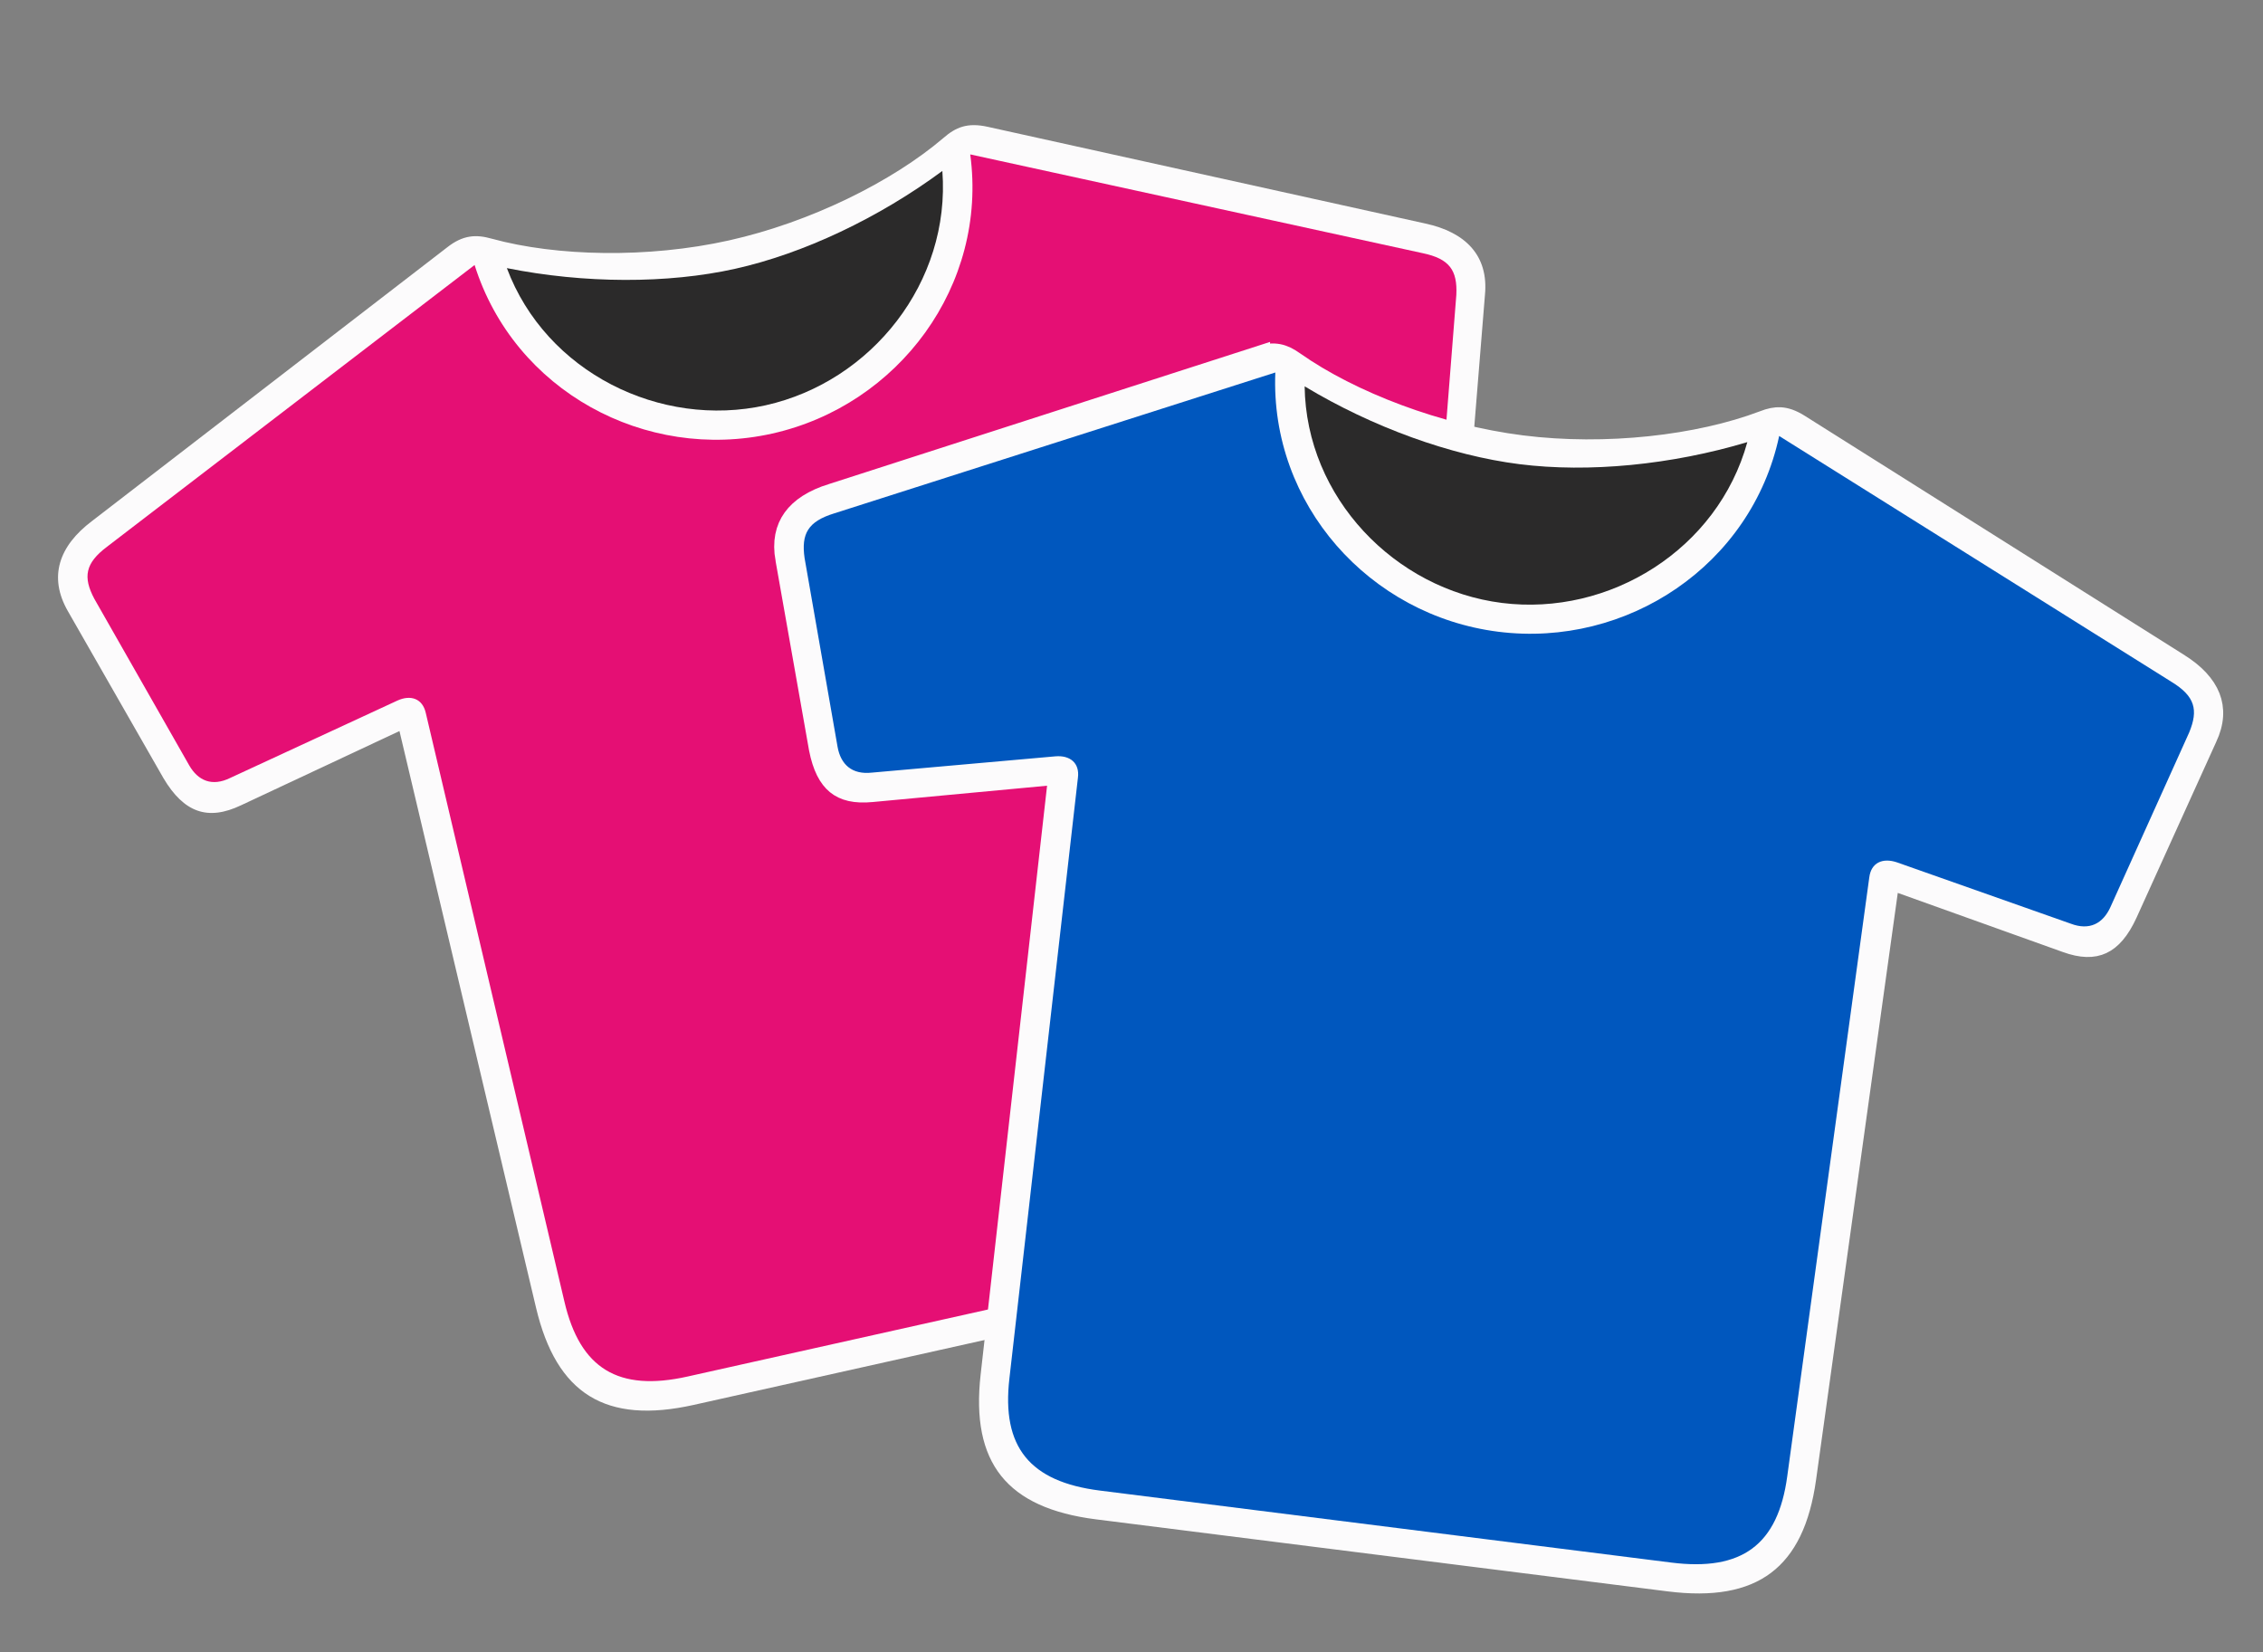 <svg width="100" height="73" viewBox="0 0 100 73" fill="none" xmlns="http://www.w3.org/2000/svg">
<rect x="0" y="0" width="100" height="73" fill="#808080" stroke="none"/>
<g clip-path="url(#clip0_611_1961)">
<path d="M30.655 62.081L55.496 56.538C59.406 55.666 60.807 53.529 60.003 49.684L54.633 24.053L62.358 24.046C63.997 24.056 64.786 23.263 64.932 21.514L65.618 13.043C65.79 11.288 64.755 10.258 62.979 9.876L43.648 5.604C42.745 5.403 42.231 5.625 41.692 6.094C39.438 8.019 35.816 9.82 32.212 10.624C28.634 11.422 24.59 11.332 21.732 10.548C21.044 10.352 20.459 10.376 19.753 10.936L4.071 23.02C2.601 24.126 2.128 25.493 3.004 27.014L7.225 34.39C8.127 35.905 9.178 36.288 10.657 35.582L17.652 32.304L23.687 57.787C24.593 61.609 26.77 62.948 30.655 62.081Z" fill="#FCFBFC"/>
<path d="M30.375 60.829C27.334 61.507 25.632 60.492 24.939 57.508L18.816 31.508C18.674 30.869 18.151 30.691 17.566 30.955L10.173 34.376C9.375 34.768 8.753 34.505 8.358 33.815L4.168 26.46C3.659 25.5 3.763 24.887 4.728 24.161L20.972 11.71C22.723 17.276 28.52 20.409 34.117 19.16C39.714 17.911 43.654 12.605 42.874 6.823L62.87 11.188C64.052 11.435 64.407 11.945 64.354 13.03L63.688 21.469C63.623 22.262 63.172 22.765 62.283 22.748L54.138 22.795C53.47 22.81 53.073 23.194 53.215 23.833L58.751 49.963C59.392 52.959 58.283 54.602 55.217 55.286L30.375 60.829Z" fill="#E50F74"/>
<path d="M32.492 11.876C35.507 11.204 38.832 9.63 41.642 7.554C42.013 12.462 38.514 16.864 33.837 17.908C29.186 18.946 24.123 16.453 22.398 11.848C25.824 12.533 29.502 12.543 32.492 11.876Z" fill="#2B2A2A"/>
</g>
<g clip-path="url(#clip1_611_1961)">
<path d="M84.03 38.986L83.451 38.778L83.366 39.388L79.755 65.325C79.755 65.325 79.755 65.325 79.755 65.325C79.493 67.203 78.883 68.408 77.957 69.104C77.029 69.802 75.679 70.067 73.754 69.825L48.501 66.643C46.59 66.402 45.354 65.811 44.631 64.906C43.91 64.002 43.618 62.683 43.83 60.798C43.83 60.798 43.83 60.798 43.83 60.798L46.766 34.776L46.835 34.165L46.222 34.222L38.531 34.942L38.527 34.942C37.789 35.016 37.316 34.884 36.994 34.621C36.663 34.352 36.4 33.874 36.242 33.066L34.764 24.702L34.763 24.701C34.628 23.945 34.764 23.375 35.079 22.938C35.402 22.489 35.959 22.12 36.774 21.868L36.774 21.868L36.779 21.867L55.623 15.795L55.623 15.796L55.63 15.793C55.994 15.67 56.259 15.658 56.477 15.699C56.698 15.74 56.915 15.846 57.172 16.03L57.172 16.03L57.176 16.033C59.674 17.789 63.529 19.267 67.239 19.735C70.974 20.205 75.075 19.729 77.931 18.648L77.931 18.648L77.935 18.646C78.233 18.53 78.462 18.482 78.682 18.497C78.898 18.511 79.154 18.588 79.494 18.803L79.494 18.803L96.243 29.359L96.245 29.361C96.96 29.806 97.409 30.302 97.611 30.817C97.808 31.318 97.798 31.902 97.47 32.595L97.47 32.595L97.466 32.602L93.958 40.341C93.958 40.341 93.958 40.341 93.958 40.341C93.617 41.087 93.249 41.484 92.867 41.662C92.493 41.836 92.003 41.848 91.306 41.592L91.303 41.591L84.03 38.986Z" fill="#FCFBFC" stroke="#FCFBFC"/>
<path d="M48.599 65.866C45.508 65.476 44.249 63.945 44.606 60.903L47.633 34.364C47.715 33.714 47.283 33.37 46.644 33.421L38.53 34.141C37.646 34.24 37.15 33.782 37.011 32.999L35.554 24.66C35.399 23.585 35.705 23.043 36.858 22.687L56.355 16.46C56.122 22.29 60.518 27.199 66.208 27.916C71.897 28.633 77.4 24.971 78.62 19.266L95.963 30.134C96.992 30.765 97.153 31.366 96.737 32.369L93.257 40.086C92.928 40.81 92.334 41.131 91.502 40.815L83.821 38.105C83.188 37.894 82.684 38.12 82.602 38.77L78.977 65.233C78.568 68.27 76.969 69.441 73.852 69.048L48.599 65.866Z" fill="#0057BE"/>
<path d="M67.141 20.511C70.206 20.898 73.867 20.541 77.213 19.537C75.903 24.281 71.123 27.242 66.368 26.643C61.64 26.047 57.717 21.99 57.651 17.072C60.643 18.875 64.101 20.128 67.141 20.511Z" fill="#2B2A2A"/>
</g>
<defs>
<clipPath id="clip0_611_1961">
<rect width="64.8" height="52.733" fill="white" transform="translate(0 14.975) rotate(-12.578)"/>
</clipPath>
<clipPath id="clip1_611_1961">
<rect width="64.8" height="52.733" fill="white" transform="translate(35.515 12.443) rotate(7.182)"/>
</clipPath>
</defs>
</svg>
